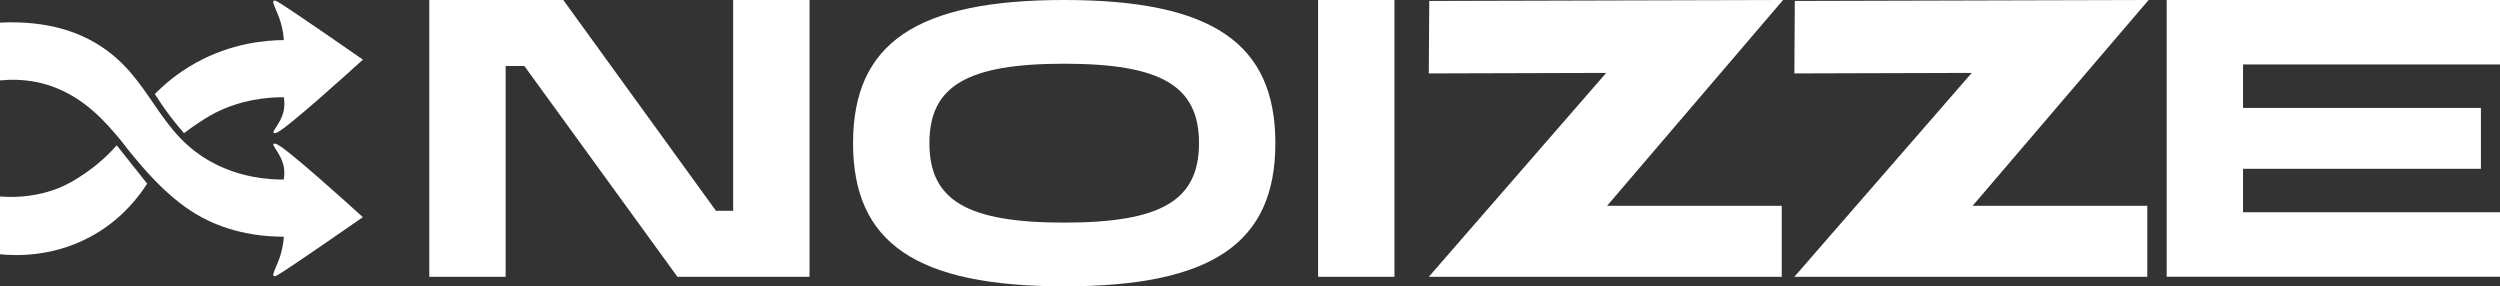 <?xml version="1.0" encoding="UTF-8"?>
<svg xmlns="http://www.w3.org/2000/svg" version="1.1" viewBox="0 0 340.51 39">
  <rect x="0" y="0" width="340.51" height="39" fill="#333333" stroke="none"/>
  <defs>
    <style>
      .cls-1 {
        fill: #fff;
      }
    </style>
  </defs>
  <g>
    <g id="Layer_1">
      <g>
        <g>
          <path class="cls-1" d="M16.09,18.68c-1.68-1.98-4.54-5.35-9.05-6.93C5.68,11.26,3.26,10.63,0,10.95V3.08c6.59-.32,10.76,1.38,13.33,2.97,7.48,4.6,7.93,12.18,15.93,16.26,3.59,1.83,7.1,2.15,9.39,2.15.08-.47.15-1.2-.06-2.03-.4-1.54-1.56-2.59-1.33-2.83.1-.1.38.01.44.04,1.4.59,9.91,8.29,11.72,9.94-.75.52-10.18,7.08-11.66,7.91-.11.06-.36.2-.48.1-.27-.21.45-1.33.91-2.8.32-1.03.43-1.93.47-2.55-6.16,0-10.15-1.99-11.99-3.1-4.17-2.51-7.43-6.54-9.26-8.8-.79-.98-.69-.93-1.31-1.66Z"></path>
          <g>
            <path class="cls-1" d="M15.9,19.79c-.93,1.06-2.32,2.44-4.23,3.75-1.02.69-2.49,1.72-4.62,2.42-2.85.93-5.42.93-7.05.8v7.87c1.99.2,7.67.52,13.33-2.97,3.56-2.19,5.64-4.97,6.71-6.65-1.38-1.74-2.76-3.47-4.14-5.21Z"></path>
            <path class="cls-1" d="M37.76.21c-.11-.06-.36-.2-.48-.1-.27.21.45,1.33.91,2.8.32,1.03.43,1.93.47,2.55-2.54.02-7.16.42-11.99,3.1-2.44,1.35-4.28,2.92-5.58,4.25.6.95,1.29,1.96,2.07,2.99.64.85,1.28,1.63,1.9,2.34.53-.41,1.25-.94,2.14-1.51,0,0,1.08-.74,2.07-1.24,3.59-1.83,7.1-2.15,9.39-2.15.08.47.15,1.2-.06,2.03-.4,1.54-1.56,2.59-1.33,2.83.1.1.38-.01.44-.04,1.4-.59,9.91-8.29,11.72-9.94-.75-.52-10.18-7.08-11.66-7.91Z"></path>
          </g>
        </g>
        <g>
          <path class="cls-1" d="M58.47,0h18.25l20.8,28.71h2.34V0h10.4v37.7h-17.99l-20.85-28.71h-2.55v28.71h-10.4V0Z"></path>
          <path class="cls-1" d="M116.19,19.5c0-13.62,8.63-19.5,28.76-19.5s28.76,5.88,28.76,19.5-8.63,19.5-28.76,19.5-28.76-5.88-28.76-19.5ZM144.95,30.32c13.21,0,18.36-3.02,18.36-10.82s-5.15-10.82-18.36-10.82-18.36,3.02-18.36,10.82,5.15,10.82,18.36,10.82Z"></path>
          <path class="cls-1" d="M179.53,0h10.4v37.7h-10.4V0Z"></path>
          <path class="cls-1" d="M218.9,28.03h23.78v9.67h-48.07l24.16-27.77-24.16.07.06-9.87,48.19-.13-23.97,28.03Z"></path>
          <path class="cls-1" d="M268.69,28.03h23.78v9.67h-48.07l24.16-27.77-24.16.07.06-9.87,48.19-.13-23.97,28.03Z"></path>
          <path class="cls-1" d="M295.11,0h45.4v8.78h-35v5.92h32.4v8.29h-32.4v5.92h35v8.78h-45.4V0Z"></path>
        </g>
      </g>
    </g>
  </g>
</svg>
